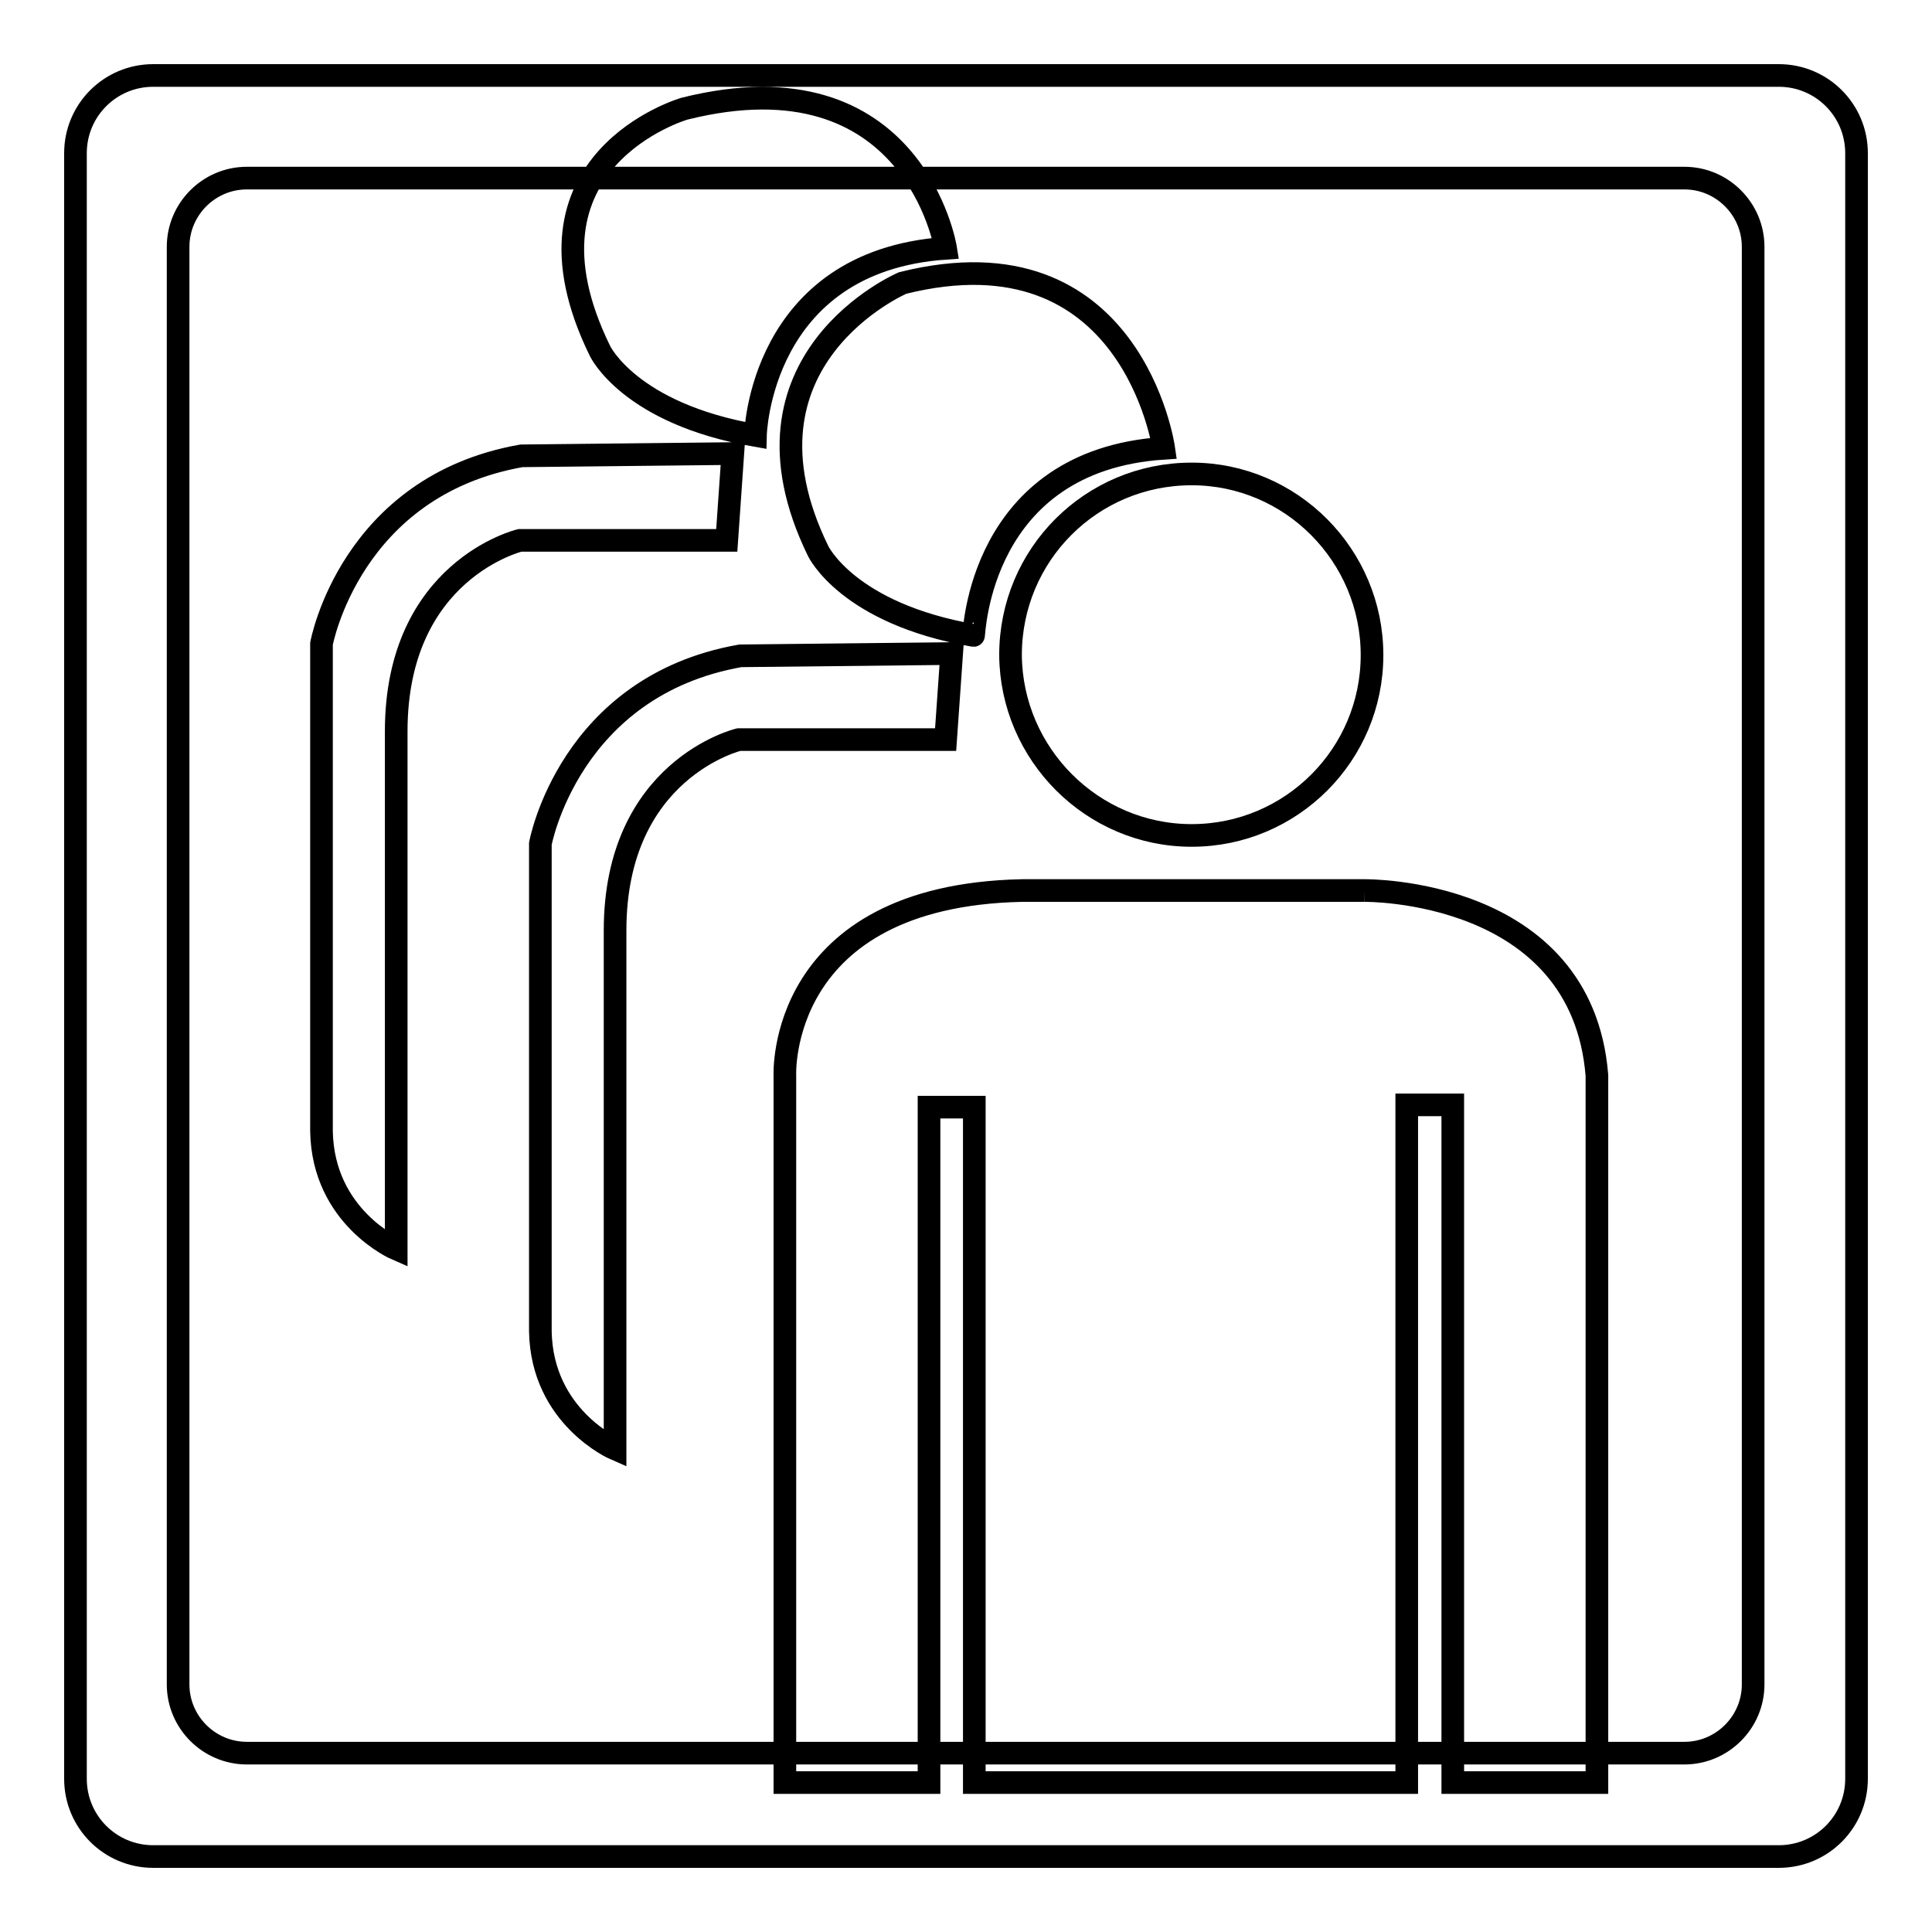 <?xml version="1.0" encoding="utf-8"?>
<!-- Svg Vector Icons : http://www.onlinewebfonts.com/icon -->
<!DOCTYPE svg PUBLIC "-//W3C//DTD SVG 1.1//EN" "http://www.w3.org/Graphics/SVG/1.1/DTD/svg11.dtd">
<svg version="1.1" xmlns="http://www.w3.org/2000/svg" xmlns:xlink="http://www.w3.org/1999/xlink" x="0px" y="0px" viewBox="0 0 256 256" enable-background="new 0 0 256 256" xml:space="preserve">
<g><g><path stroke-width="3" fill-opacity="0" stroke="#000000"  d="M246,235.7c0,5.7-4.6,10.3-10.3,10.3H20.3c-5.7,0-10.3-4.6-10.3-10.3V20.3C10,14.6,14.6,10,20.3,10h215.4c5.7,0,10.3,4.6,10.3,10.3L246,235.7L246,235.7z M232.3,32.7c0-5-4.1-9.1-9.1-9.1H32.7c-5,0-9.1,4.1-9.1,9.1v190.5c0,5,4.1,9.1,9.1,9.1h190.5c5,0,9.1-4.1,9.1-9.1V32.7L232.3,32.7z M157.9,110.7c13.2,0,23.9-10.7,23.9-23.9c0-13.2-10.7-24-23.9-24c-13.3,0-24,10.7-24,24C134,99.9,144.7,110.7,157.9,110.7 M180.8,118h-15.4H153h-17.6c-32.5,0.7-31.4,24.5-31.4,24.5v93.7h19.1v-89.5h6l0,89.5h57.3v-89.8h6.1v89.8h19.1v-93.7C209.6,117.6,180.8,118,180.8,118 M126.1,86.6L125.3,98H97.9c0,0-16.4,3.9-16.4,25.3V192c0,0-9.7-4.2-9.9-15.6v-64.6c0,0,3.8-20.9,26.5-24.9L126.1,86.6L126.1,86.6z M154.2,59.4c0,0-4.2-29.5-34.6-21.9c0,0-23.6,10.1-11.2,35.5c0,0,3.9,8.3,20.6,11.2C129.1,84.2,129.6,61,154.2,59.4L154.2,59.4z M97.1,60.1l-0.8,11.5H68.9c0,0-16.4,3.9-16.4,25.3v68.6c0,0-9.7-4.2-9.9-15.6V85.3c0,0,3.8-20.9,26.5-24.9L97.1,60.1L97.1,60.1z M125.3,32.9c0,0-4.2-26.1-34.6-18.5c0,0-23.6,6.8-11.2,32.1c0,0,3.9,8.3,20.6,11.2C100.1,57.7,100.6,34.6,125.3,32.9L125.3,32.9z"/></g></g>
</svg>